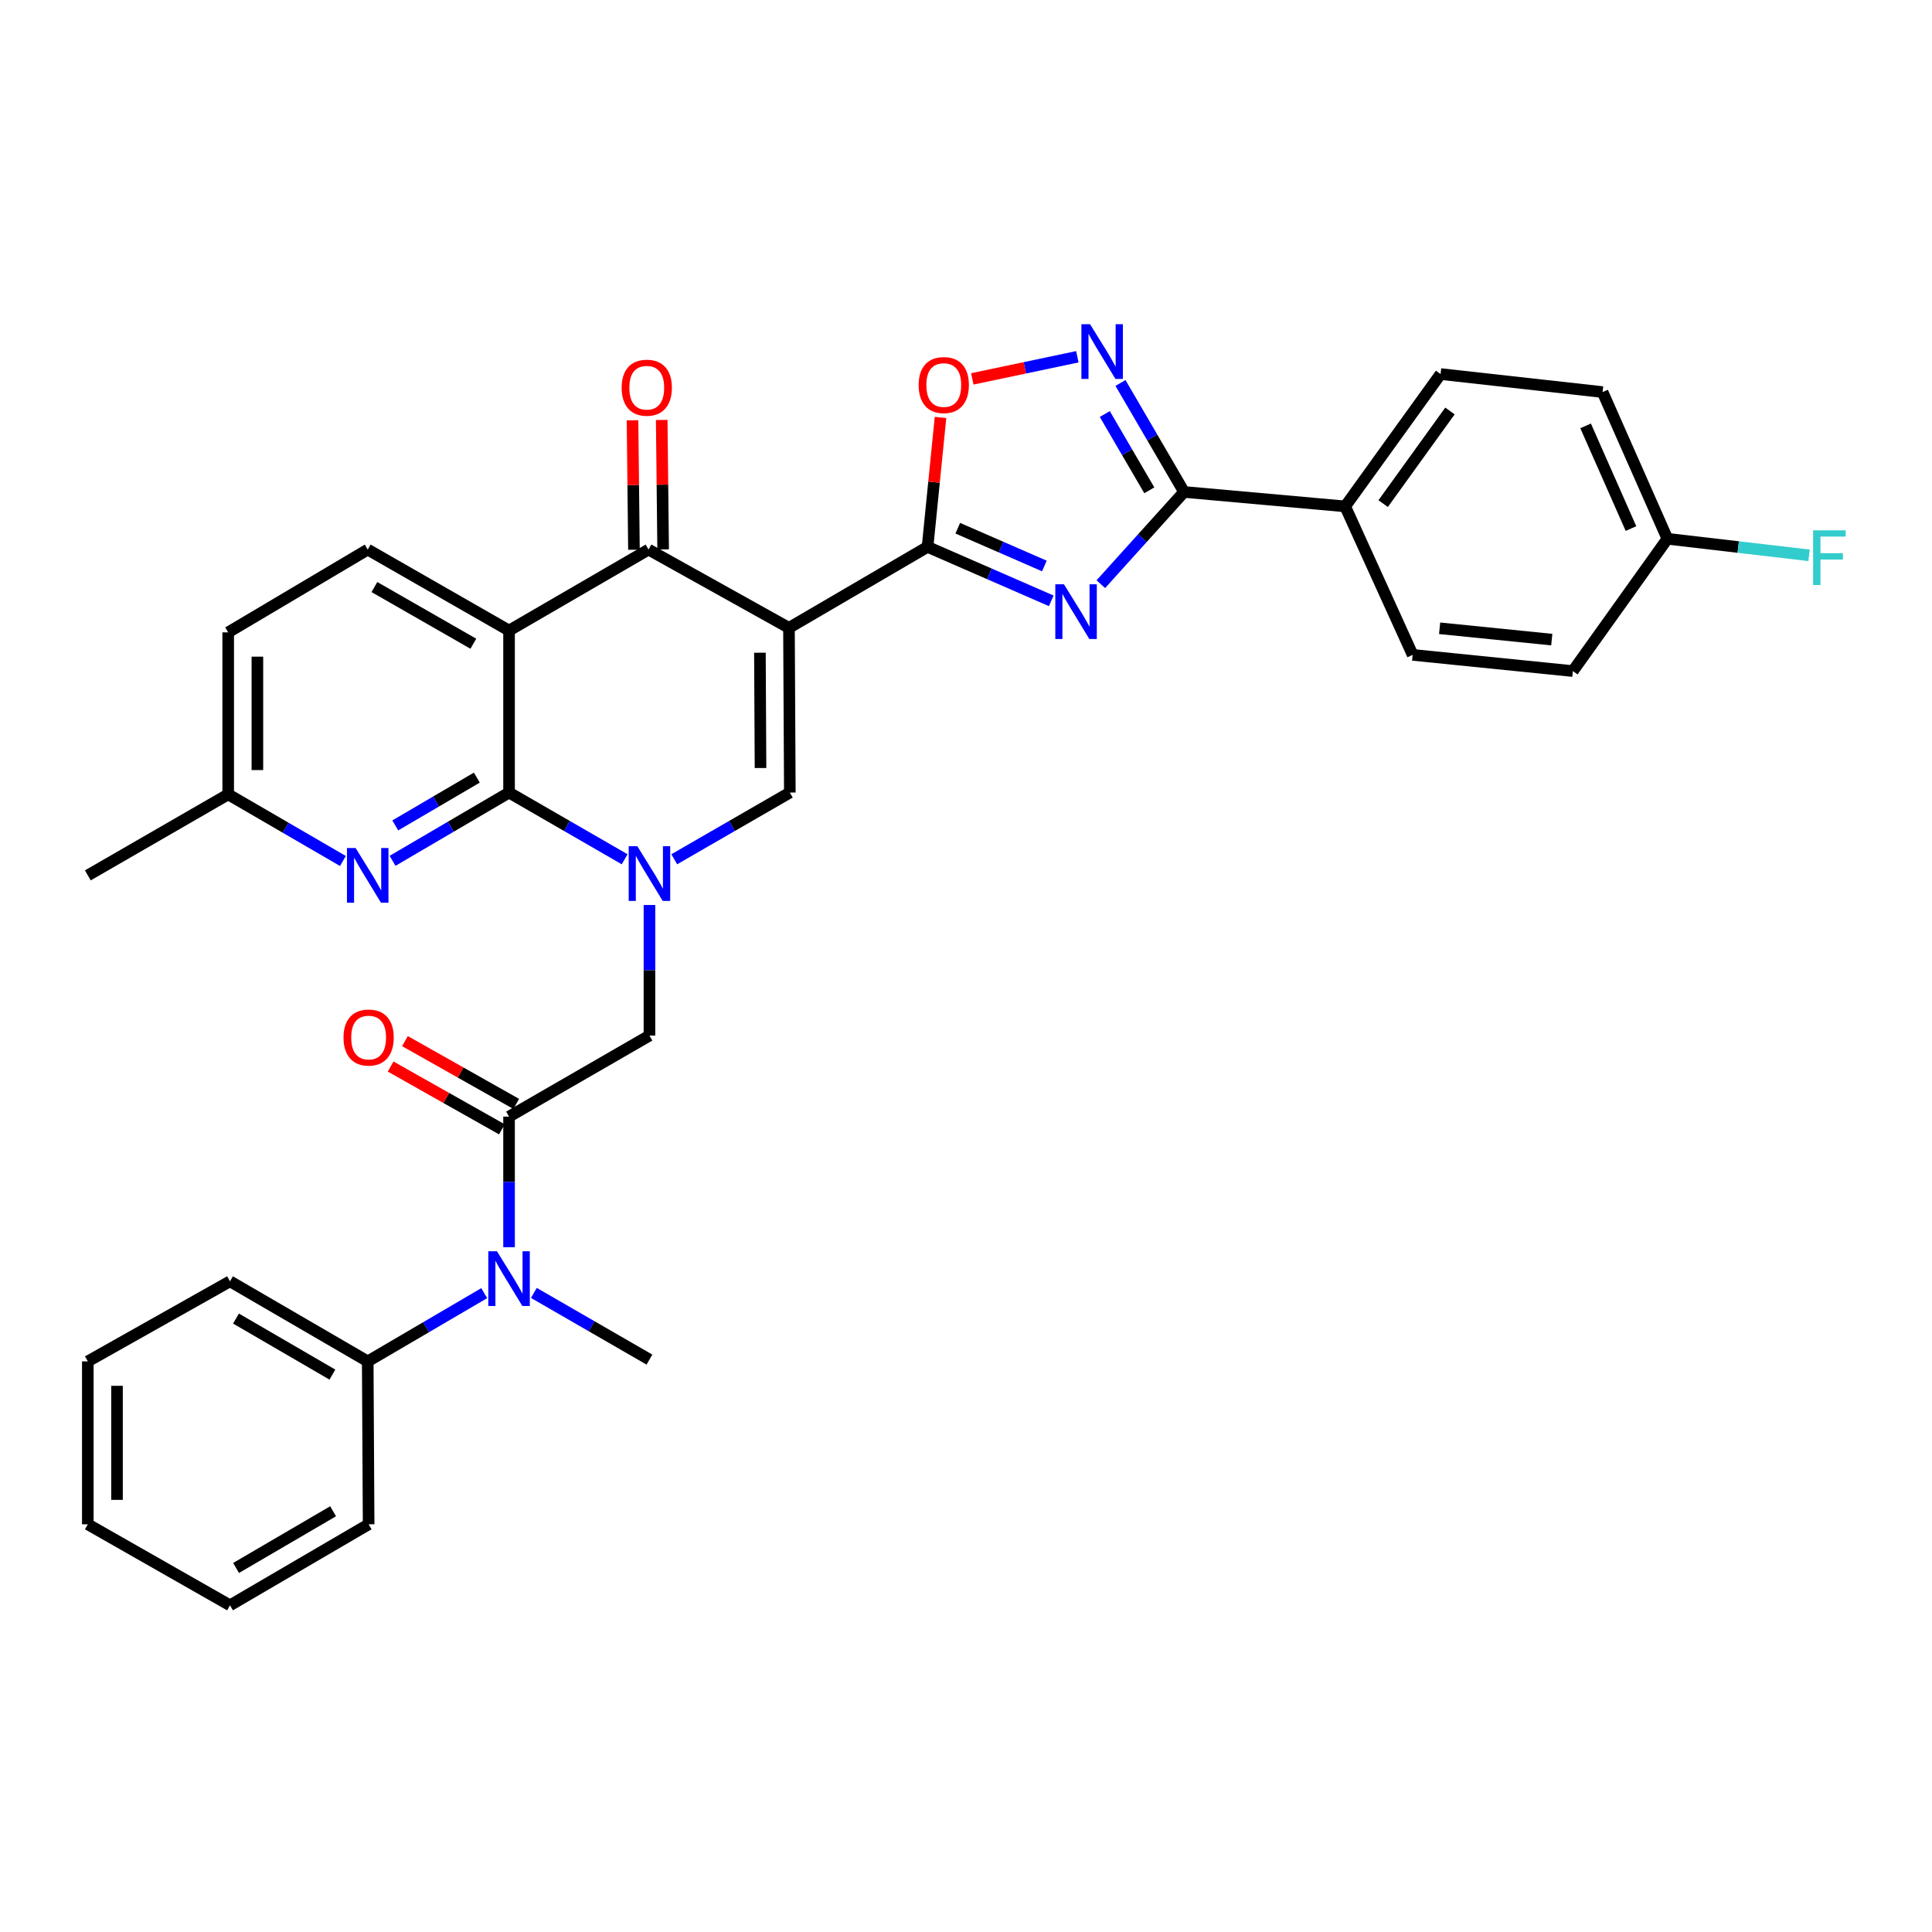 <?xml version='1.0' encoding='iso-8859-1'?>
<svg version='1.1' baseProfile='full'
              xmlns='http://www.w3.org/2000/svg'
                      xmlns:rdkit='http://www.rdkit.org/xml'
                      xmlns:xlink='http://www.w3.org/1999/xlink'
                  xml:space='preserve'
width='1000px' height='1000px' viewBox='0 0 1000 1000'>
<!-- END OF HEADER -->
<rect style='opacity:1.0;fill:#FFFFFF;stroke:none' width='1000' height='1000' x='0' y='0'> </rect>
<path class='bond-2' d='M 408.371,324.982 L 480.1,283.066' style='fill:none;fill-rule:evenodd;stroke:#000000;stroke-width:6px;stroke-linecap:butt;stroke-linejoin:miter;stroke-opacity:1' />
<path class='bond-5' d='M 408.371,324.982 L 335.685,284.459' style='fill:none;fill-rule:evenodd;stroke:#000000;stroke-width:6px;stroke-linecap:butt;stroke-linejoin:miter;stroke-opacity:1' />
<path class='bond-6' d='M 408.371,324.982 L 408.816,410.232' style='fill:none;fill-rule:evenodd;stroke:#000000;stroke-width:6px;stroke-linecap:butt;stroke-linejoin:miter;stroke-opacity:1' />
<path class='bond-6' d='M 393.33,337.848 L 393.641,397.524' style='fill:none;fill-rule:evenodd;stroke:#000000;stroke-width:6px;stroke-linecap:butt;stroke-linejoin:miter;stroke-opacity:1' />
<path class='bond-0' d='M 348.993,444.757 L 378.904,427.494' style='fill:none;fill-rule:evenodd;stroke:#0000FF;stroke-width:6px;stroke-linecap:butt;stroke-linejoin:miter;stroke-opacity:1' />
<path class='bond-0' d='M 378.904,427.494 L 408.816,410.232' style='fill:none;fill-rule:evenodd;stroke:#000000;stroke-width:6px;stroke-linecap:butt;stroke-linejoin:miter;stroke-opacity:1' />
<path class='bond-1' d='M 323.318,444.757 L 293.402,427.495' style='fill:none;fill-rule:evenodd;stroke:#0000FF;stroke-width:6px;stroke-linecap:butt;stroke-linejoin:miter;stroke-opacity:1' />
<path class='bond-1' d='M 293.402,427.495 L 263.486,410.232' style='fill:none;fill-rule:evenodd;stroke:#000000;stroke-width:6px;stroke-linecap:butt;stroke-linejoin:miter;stroke-opacity:1' />
<path class='bond-12' d='M 336.155,468.421 L 336.155,502.218' style='fill:none;fill-rule:evenodd;stroke:#0000FF;stroke-width:6px;stroke-linecap:butt;stroke-linejoin:miter;stroke-opacity:1' />
<path class='bond-12' d='M 336.155,502.218 L 336.155,536.014' style='fill:none;fill-rule:evenodd;stroke:#000000;stroke-width:6px;stroke-linecap:butt;stroke-linejoin:miter;stroke-opacity:1' />
<path class='bond-11' d='M 263.486,410.232 L 233.338,427.897' style='fill:none;fill-rule:evenodd;stroke:#000000;stroke-width:6px;stroke-linecap:butt;stroke-linejoin:miter;stroke-opacity:1' />
<path class='bond-11' d='M 233.338,427.897 L 203.19,445.562' style='fill:none;fill-rule:evenodd;stroke:#0000FF;stroke-width:6px;stroke-linecap:butt;stroke-linejoin:miter;stroke-opacity:1' />
<path class='bond-11' d='M 246.804,402.497 L 225.701,414.862' style='fill:none;fill-rule:evenodd;stroke:#000000;stroke-width:6px;stroke-linecap:butt;stroke-linejoin:miter;stroke-opacity:1' />
<path class='bond-11' d='M 225.701,414.862 L 204.597,427.227' style='fill:none;fill-rule:evenodd;stroke:#0000FF;stroke-width:6px;stroke-linecap:butt;stroke-linejoin:miter;stroke-opacity:1' />
<path class='bond-34' d='M 263.486,410.232 L 263.486,326.375' style='fill:none;fill-rule:evenodd;stroke:#000000;stroke-width:6px;stroke-linecap:butt;stroke-linejoin:miter;stroke-opacity:1' />
<path class='bond-3' d='M 480.1,283.066 L 512.114,297.028' style='fill:none;fill-rule:evenodd;stroke:#000000;stroke-width:6px;stroke-linecap:butt;stroke-linejoin:miter;stroke-opacity:1' />
<path class='bond-3' d='M 512.114,297.028 L 544.129,310.99' style='fill:none;fill-rule:evenodd;stroke:#0000FF;stroke-width:6px;stroke-linecap:butt;stroke-linejoin:miter;stroke-opacity:1' />
<path class='bond-3' d='M 495.744,273.406 L 518.154,283.18' style='fill:none;fill-rule:evenodd;stroke:#000000;stroke-width:6px;stroke-linecap:butt;stroke-linejoin:miter;stroke-opacity:1' />
<path class='bond-3' d='M 518.154,283.18 L 540.564,292.953' style='fill:none;fill-rule:evenodd;stroke:#0000FF;stroke-width:6px;stroke-linecap:butt;stroke-linejoin:miter;stroke-opacity:1' />
<path class='bond-10' d='M 480.1,283.066 L 483.452,249.575' style='fill:none;fill-rule:evenodd;stroke:#000000;stroke-width:6px;stroke-linecap:butt;stroke-linejoin:miter;stroke-opacity:1' />
<path class='bond-10' d='M 483.452,249.575 L 486.805,216.084' style='fill:none;fill-rule:evenodd;stroke:#FF0000;stroke-width:6px;stroke-linecap:butt;stroke-linejoin:miter;stroke-opacity:1' />
<path class='bond-7' d='M 569.791,302.374 L 591.328,278.506' style='fill:none;fill-rule:evenodd;stroke:#0000FF;stroke-width:6px;stroke-linecap:butt;stroke-linejoin:miter;stroke-opacity:1' />
<path class='bond-7' d='M 591.328,278.506 L 612.865,254.638' style='fill:none;fill-rule:evenodd;stroke:#000000;stroke-width:6px;stroke-linecap:butt;stroke-linejoin:miter;stroke-opacity:1' />
<path class='bond-4' d='M 263.486,326.375 L 335.685,284.459' style='fill:none;fill-rule:evenodd;stroke:#000000;stroke-width:6px;stroke-linecap:butt;stroke-linejoin:miter;stroke-opacity:1' />
<path class='bond-14' d='M 263.486,326.375 L 190.331,284.459' style='fill:none;fill-rule:evenodd;stroke:#000000;stroke-width:6px;stroke-linecap:butt;stroke-linejoin:miter;stroke-opacity:1' />
<path class='bond-14' d='M 245.002,333.196 L 193.793,303.855' style='fill:none;fill-rule:evenodd;stroke:#000000;stroke-width:6px;stroke-linecap:butt;stroke-linejoin:miter;stroke-opacity:1' />
<path class='bond-16' d='M 343.239,284.376 L 342.87,250.872' style='fill:none;fill-rule:evenodd;stroke:#000000;stroke-width:6px;stroke-linecap:butt;stroke-linejoin:miter;stroke-opacity:1' />
<path class='bond-16' d='M 342.87,250.872 L 342.501,217.367' style='fill:none;fill-rule:evenodd;stroke:#FF0000;stroke-width:6px;stroke-linecap:butt;stroke-linejoin:miter;stroke-opacity:1' />
<path class='bond-16' d='M 328.132,284.542 L 327.763,251.038' style='fill:none;fill-rule:evenodd;stroke:#000000;stroke-width:6px;stroke-linecap:butt;stroke-linejoin:miter;stroke-opacity:1' />
<path class='bond-16' d='M 327.763,251.038 L 327.394,217.534' style='fill:none;fill-rule:evenodd;stroke:#FF0000;stroke-width:6px;stroke-linecap:butt;stroke-linejoin:miter;stroke-opacity:1' />
<path class='bond-15' d='M 612.865,254.638 L 696.26,262.108' style='fill:none;fill-rule:evenodd;stroke:#000000;stroke-width:6px;stroke-linecap:butt;stroke-linejoin:miter;stroke-opacity:1' />
<path class='bond-35' d='M 612.865,254.638 L 596.411,226.431' style='fill:none;fill-rule:evenodd;stroke:#000000;stroke-width:6px;stroke-linecap:butt;stroke-linejoin:miter;stroke-opacity:1' />
<path class='bond-35' d='M 596.411,226.431 L 579.957,198.224' style='fill:none;fill-rule:evenodd;stroke:#0000FF;stroke-width:6px;stroke-linecap:butt;stroke-linejoin:miter;stroke-opacity:1' />
<path class='bond-35' d='M 594.879,253.788 L 583.361,234.043' style='fill:none;fill-rule:evenodd;stroke:#000000;stroke-width:6px;stroke-linecap:butt;stroke-linejoin:miter;stroke-opacity:1' />
<path class='bond-35' d='M 583.361,234.043 L 571.843,214.298' style='fill:none;fill-rule:evenodd;stroke:#0000FF;stroke-width:6px;stroke-linecap:butt;stroke-linejoin:miter;stroke-opacity:1' />
<path class='bond-8' d='M 557.636,184.662 L 530.448,190.386' style='fill:none;fill-rule:evenodd;stroke:#0000FF;stroke-width:6px;stroke-linecap:butt;stroke-linejoin:miter;stroke-opacity:1' />
<path class='bond-8' d='M 530.448,190.386 L 503.26,196.109' style='fill:none;fill-rule:evenodd;stroke:#FF0000;stroke-width:6px;stroke-linecap:butt;stroke-linejoin:miter;stroke-opacity:1' />
<path class='bond-9' d='M 263.486,577.963 L 336.155,536.014' style='fill:none;fill-rule:evenodd;stroke:#000000;stroke-width:6px;stroke-linecap:butt;stroke-linejoin:miter;stroke-opacity:1' />
<path class='bond-13' d='M 263.486,577.963 L 263.486,611.756' style='fill:none;fill-rule:evenodd;stroke:#000000;stroke-width:6px;stroke-linecap:butt;stroke-linejoin:miter;stroke-opacity:1' />
<path class='bond-13' d='M 263.486,611.756 L 263.486,645.548' style='fill:none;fill-rule:evenodd;stroke:#0000FF;stroke-width:6px;stroke-linecap:butt;stroke-linejoin:miter;stroke-opacity:1' />
<path class='bond-17' d='M 267.199,571.385 L 238.399,555.132' style='fill:none;fill-rule:evenodd;stroke:#000000;stroke-width:6px;stroke-linecap:butt;stroke-linejoin:miter;stroke-opacity:1' />
<path class='bond-17' d='M 238.399,555.132 L 209.6,538.88' style='fill:none;fill-rule:evenodd;stroke:#FF0000;stroke-width:6px;stroke-linecap:butt;stroke-linejoin:miter;stroke-opacity:1' />
<path class='bond-17' d='M 259.774,584.542 L 230.974,568.29' style='fill:none;fill-rule:evenodd;stroke:#000000;stroke-width:6px;stroke-linecap:butt;stroke-linejoin:miter;stroke-opacity:1' />
<path class='bond-17' d='M 230.974,568.29 L 202.175,552.038' style='fill:none;fill-rule:evenodd;stroke:#FF0000;stroke-width:6px;stroke-linecap:butt;stroke-linejoin:miter;stroke-opacity:1' />
<path class='bond-19' d='M 177.503,445.648 L 147.809,428.406' style='fill:none;fill-rule:evenodd;stroke:#0000FF;stroke-width:6px;stroke-linecap:butt;stroke-linejoin:miter;stroke-opacity:1' />
<path class='bond-19' d='M 147.809,428.406 L 118.115,411.164' style='fill:none;fill-rule:evenodd;stroke:#000000;stroke-width:6px;stroke-linecap:butt;stroke-linejoin:miter;stroke-opacity:1' />
<path class='bond-18' d='M 250.627,669.336 L 220.479,686.993' style='fill:none;fill-rule:evenodd;stroke:#0000FF;stroke-width:6px;stroke-linecap:butt;stroke-linejoin:miter;stroke-opacity:1' />
<path class='bond-18' d='M 220.479,686.993 L 190.331,704.651' style='fill:none;fill-rule:evenodd;stroke:#000000;stroke-width:6px;stroke-linecap:butt;stroke-linejoin:miter;stroke-opacity:1' />
<path class='bond-27' d='M 276.324,669.21 L 306.24,686.469' style='fill:none;fill-rule:evenodd;stroke:#0000FF;stroke-width:6px;stroke-linecap:butt;stroke-linejoin:miter;stroke-opacity:1' />
<path class='bond-27' d='M 306.24,686.469 L 336.155,703.728' style='fill:none;fill-rule:evenodd;stroke:#000000;stroke-width:6px;stroke-linecap:butt;stroke-linejoin:miter;stroke-opacity:1' />
<path class='bond-22' d='M 190.331,284.459 L 118.115,327.307' style='fill:none;fill-rule:evenodd;stroke:#000000;stroke-width:6px;stroke-linecap:butt;stroke-linejoin:miter;stroke-opacity:1' />
<path class='bond-20' d='M 696.26,262.108 L 745.646,193.61' style='fill:none;fill-rule:evenodd;stroke:#000000;stroke-width:6px;stroke-linecap:butt;stroke-linejoin:miter;stroke-opacity:1' />
<path class='bond-20' d='M 715.923,260.669 L 750.493,212.721' style='fill:none;fill-rule:evenodd;stroke:#000000;stroke-width:6px;stroke-linecap:butt;stroke-linejoin:miter;stroke-opacity:1' />
<path class='bond-21' d='M 696.26,262.108 L 731.193,338.965' style='fill:none;fill-rule:evenodd;stroke:#000000;stroke-width:6px;stroke-linecap:butt;stroke-linejoin:miter;stroke-opacity:1' />
<path class='bond-28' d='M 190.331,704.651 L 119.047,663.205' style='fill:none;fill-rule:evenodd;stroke:#000000;stroke-width:6px;stroke-linecap:butt;stroke-linejoin:miter;stroke-opacity:1' />
<path class='bond-28' d='M 172.044,711.495 L 122.146,682.483' style='fill:none;fill-rule:evenodd;stroke:#000000;stroke-width:6px;stroke-linecap:butt;stroke-linejoin:miter;stroke-opacity:1' />
<path class='bond-29' d='M 190.331,704.651 L 190.801,788.978' style='fill:none;fill-rule:evenodd;stroke:#000000;stroke-width:6px;stroke-linecap:butt;stroke-linejoin:miter;stroke-opacity:1' />
<path class='bond-30' d='M 118.115,411.164 L 45.455,453.097' style='fill:none;fill-rule:evenodd;stroke:#000000;stroke-width:6px;stroke-linecap:butt;stroke-linejoin:miter;stroke-opacity:1' />
<path class='bond-36' d='M 118.115,411.164 L 118.115,327.307' style='fill:none;fill-rule:evenodd;stroke:#000000;stroke-width:6px;stroke-linecap:butt;stroke-linejoin:miter;stroke-opacity:1' />
<path class='bond-36' d='M 133.223,398.585 L 133.223,339.885' style='fill:none;fill-rule:evenodd;stroke:#000000;stroke-width:6px;stroke-linecap:butt;stroke-linejoin:miter;stroke-opacity:1' />
<path class='bond-24' d='M 745.646,193.61 L 829.495,202.935' style='fill:none;fill-rule:evenodd;stroke:#000000;stroke-width:6px;stroke-linecap:butt;stroke-linejoin:miter;stroke-opacity:1' />
<path class='bond-25' d='M 731.193,338.965 L 814.11,347.35' style='fill:none;fill-rule:evenodd;stroke:#000000;stroke-width:6px;stroke-linecap:butt;stroke-linejoin:miter;stroke-opacity:1' />
<path class='bond-25' d='M 745.15,325.192 L 803.192,331.061' style='fill:none;fill-rule:evenodd;stroke:#000000;stroke-width:6px;stroke-linecap:butt;stroke-linejoin:miter;stroke-opacity:1' />
<path class='bond-23' d='M 863.043,278.869 L 814.11,347.35' style='fill:none;fill-rule:evenodd;stroke:#000000;stroke-width:6px;stroke-linecap:butt;stroke-linejoin:miter;stroke-opacity:1' />
<path class='bond-26' d='M 863.043,278.869 L 899.702,283.148' style='fill:none;fill-rule:evenodd;stroke:#000000;stroke-width:6px;stroke-linecap:butt;stroke-linejoin:miter;stroke-opacity:1' />
<path class='bond-26' d='M 899.702,283.148 L 936.361,287.427' style='fill:none;fill-rule:evenodd;stroke:#33CCCC;stroke-width:6px;stroke-linecap:butt;stroke-linejoin:miter;stroke-opacity:1' />
<path class='bond-37' d='M 863.043,278.869 L 829.495,202.935' style='fill:none;fill-rule:evenodd;stroke:#000000;stroke-width:6px;stroke-linecap:butt;stroke-linejoin:miter;stroke-opacity:1' />
<path class='bond-37' d='M 844.191,273.585 L 820.708,220.431' style='fill:none;fill-rule:evenodd;stroke:#000000;stroke-width:6px;stroke-linecap:butt;stroke-linejoin:miter;stroke-opacity:1' />
<path class='bond-31' d='M 119.047,663.205 L 45.455,704.651' style='fill:none;fill-rule:evenodd;stroke:#000000;stroke-width:6px;stroke-linecap:butt;stroke-linejoin:miter;stroke-opacity:1' />
<path class='bond-32' d='M 190.801,788.978 L 119.047,830.911' style='fill:none;fill-rule:evenodd;stroke:#000000;stroke-width:6px;stroke-linecap:butt;stroke-linejoin:miter;stroke-opacity:1' />
<path class='bond-32' d='M 172.415,782.225 L 122.187,811.577' style='fill:none;fill-rule:evenodd;stroke:#000000;stroke-width:6px;stroke-linecap:butt;stroke-linejoin:miter;stroke-opacity:1' />
<path class='bond-38' d='M 45.455,704.651 L 45.455,788.978' style='fill:none;fill-rule:evenodd;stroke:#000000;stroke-width:6px;stroke-linecap:butt;stroke-linejoin:miter;stroke-opacity:1' />
<path class='bond-38' d='M 60.562,717.3 L 60.562,776.329' style='fill:none;fill-rule:evenodd;stroke:#000000;stroke-width:6px;stroke-linecap:butt;stroke-linejoin:miter;stroke-opacity:1' />
<path class='bond-33' d='M 119.047,830.911 L 45.455,788.978' style='fill:none;fill-rule:evenodd;stroke:#000000;stroke-width:6px;stroke-linecap:butt;stroke-linejoin:miter;stroke-opacity:1' />
<path  class='atom-1' d='M 329.895 438.005
L 339.175 453.005
Q 340.095 454.485, 341.575 457.165
Q 343.055 459.845, 343.135 460.005
L 343.135 438.005
L 346.895 438.005
L 346.895 466.325
L 343.015 466.325
L 333.055 449.925
Q 331.895 448.005, 330.655 445.805
Q 329.455 443.605, 329.095 442.925
L 329.095 466.325
L 325.415 466.325
L 325.415 438.005
L 329.895 438.005
' fill='#0000FF'/>
<path  class='atom-4' d='M 550.705 302.429
L 559.985 317.429
Q 560.905 318.909, 562.385 321.589
Q 563.865 324.269, 563.945 324.429
L 563.945 302.429
L 567.705 302.429
L 567.705 330.749
L 563.825 330.749
L 553.865 314.349
Q 552.705 312.429, 551.465 310.229
Q 550.265 308.029, 549.905 307.349
L 549.905 330.749
L 546.225 330.749
L 546.225 302.429
L 550.705 302.429
' fill='#0000FF'/>
<path  class='atom-9' d='M 564.21 167.801
L 573.49 182.801
Q 574.41 184.281, 575.89 186.961
Q 577.37 189.641, 577.45 189.801
L 577.45 167.801
L 581.21 167.801
L 581.21 196.121
L 577.33 196.121
L 567.37 179.721
Q 566.21 177.801, 564.97 175.601
Q 563.77 173.401, 563.41 172.721
L 563.41 196.121
L 559.73 196.121
L 559.73 167.801
L 564.21 167.801
' fill='#0000FF'/>
<path  class='atom-11' d='M 475.493 199.297
Q 475.493 192.497, 478.853 188.697
Q 482.213 184.897, 488.493 184.897
Q 494.773 184.897, 498.133 188.697
Q 501.493 192.497, 501.493 199.297
Q 501.493 206.177, 498.093 210.097
Q 494.693 213.977, 488.493 213.977
Q 482.253 213.977, 478.853 210.097
Q 475.493 206.217, 475.493 199.297
M 488.493 210.777
Q 492.813 210.777, 495.133 207.897
Q 497.493 204.977, 497.493 199.297
Q 497.493 193.737, 495.133 190.937
Q 492.813 188.097, 488.493 188.097
Q 484.173 188.097, 481.813 190.897
Q 479.493 193.697, 479.493 199.297
Q 479.493 205.017, 481.813 207.897
Q 484.173 210.777, 488.493 210.777
' fill='#FF0000'/>
<path  class='atom-12' d='M 184.071 438.937
L 193.351 453.937
Q 194.271 455.417, 195.751 458.097
Q 197.231 460.777, 197.311 460.937
L 197.311 438.937
L 201.071 438.937
L 201.071 467.257
L 197.191 467.257
L 187.231 450.857
Q 186.071 448.937, 184.831 446.737
Q 183.631 444.537, 183.271 443.857
L 183.271 467.257
L 179.591 467.257
L 179.591 438.937
L 184.071 438.937
' fill='#0000FF'/>
<path  class='atom-14' d='M 257.226 647.644
L 266.506 662.644
Q 267.426 664.124, 268.906 666.804
Q 270.386 669.484, 270.466 669.644
L 270.466 647.644
L 274.226 647.644
L 274.226 675.964
L 270.346 675.964
L 260.386 659.564
Q 259.226 657.644, 257.986 655.444
Q 256.786 653.244, 256.426 652.564
L 256.426 675.964
L 252.746 675.964
L 252.746 647.644
L 257.226 647.644
' fill='#0000FF'/>
<path  class='atom-17' d='M 321.762 200.674
Q 321.762 193.874, 325.122 190.074
Q 328.482 186.274, 334.762 186.274
Q 341.042 186.274, 344.402 190.074
Q 347.762 193.874, 347.762 200.674
Q 347.762 207.554, 344.362 211.474
Q 340.962 215.354, 334.762 215.354
Q 328.522 215.354, 325.122 211.474
Q 321.762 207.594, 321.762 200.674
M 334.762 212.154
Q 339.082 212.154, 341.402 209.274
Q 343.762 206.354, 343.762 200.674
Q 343.762 195.114, 341.402 192.314
Q 339.082 189.474, 334.762 189.474
Q 330.442 189.474, 328.082 192.274
Q 325.762 195.074, 325.762 200.674
Q 325.762 206.394, 328.082 209.274
Q 330.442 212.154, 334.762 212.154
' fill='#FF0000'/>
<path  class='atom-18' d='M 177.801 537.025
Q 177.801 530.225, 181.161 526.425
Q 184.521 522.625, 190.801 522.625
Q 197.081 522.625, 200.441 526.425
Q 203.801 530.225, 203.801 537.025
Q 203.801 543.905, 200.401 547.825
Q 197.001 551.705, 190.801 551.705
Q 184.561 551.705, 181.161 547.825
Q 177.801 543.945, 177.801 537.025
M 190.801 548.505
Q 195.121 548.505, 197.441 545.625
Q 199.801 542.705, 199.801 537.025
Q 199.801 531.465, 197.441 528.665
Q 195.121 525.825, 190.801 525.825
Q 186.481 525.825, 184.121 528.625
Q 181.801 531.425, 181.801 537.025
Q 181.801 542.745, 184.121 545.625
Q 186.481 548.505, 190.801 548.505
' fill='#FF0000'/>
<path  class='atom-27' d='M 938.471 274.496
L 955.311 274.496
L 955.311 277.736
L 942.271 277.736
L 942.271 286.336
L 953.871 286.336
L 953.871 289.616
L 942.271 289.616
L 942.271 302.816
L 938.471 302.816
L 938.471 274.496
' fill='#33CCCC'/>
</svg>
